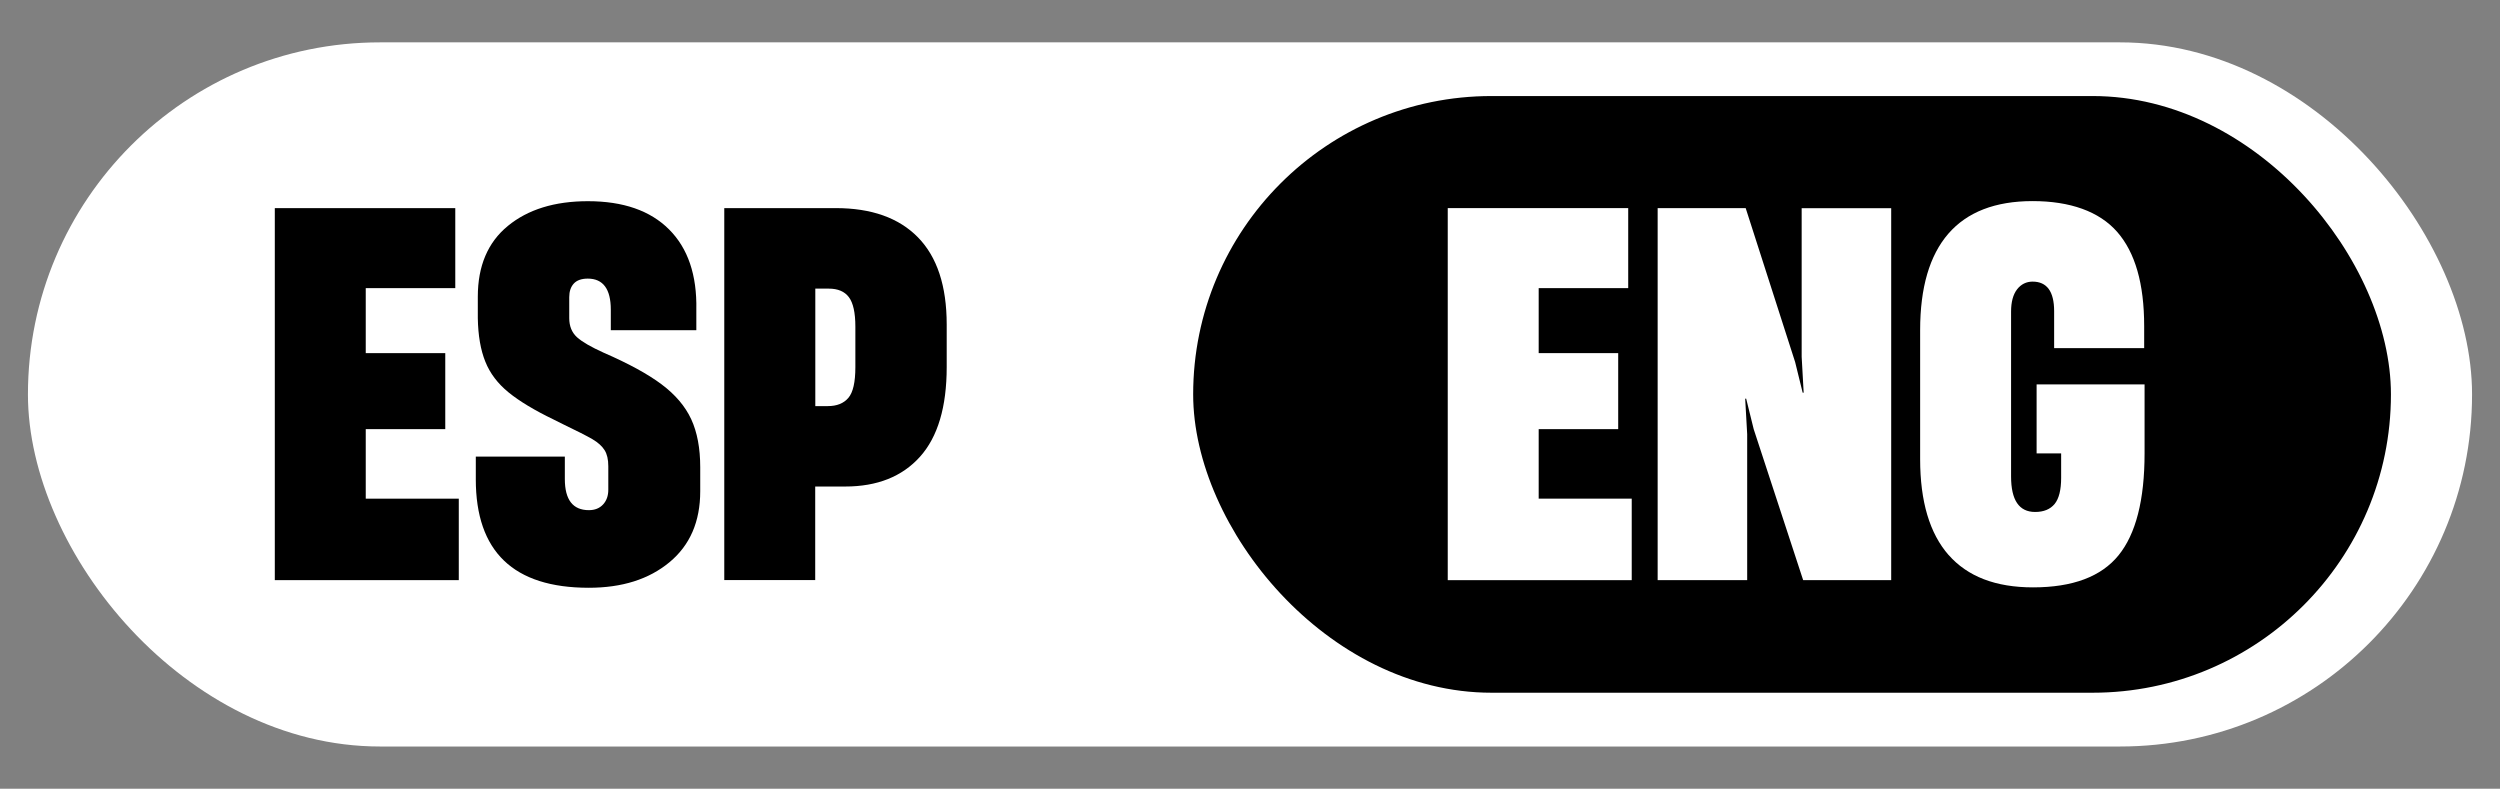 <?xml version="1.0" encoding="UTF-8"?>
<svg id="Capa_1" data-name="Capa 1" xmlns="http://www.w3.org/2000/svg" viewBox="0 0 249.63 78.76">
  <rect x="0" y="0" width="249.63" height="78.76" fill="#808080" stroke="none"/>
  <defs>
    <style>
      .cls-1 {
        fill: #fff;
      }
    </style>
  </defs>
  <rect class="cls-1" x="2.79" y="4.23" width="244.05" height="70.31" rx="35.15" ry="35.15"/>
  <rect x="119.14" y="9.59" width="119.6" height="59.58" rx="29.79" ry="29.79"/>
  <g>
    <path d="M45.81,57.93h-18.37V20.78h18.02v7.99h-8.94v6.49h7.94v7.59h-7.94v6.94h9.29v8.14Z"/>
    <path d="M47.51,47.84v-2.25h8.89v2.25c0,2.06.8,3.1,2.4,3.1.6,0,1.07-.19,1.42-.57.35-.38.52-.87.52-1.47v-2.35c0-.67-.12-1.2-.37-1.6-.25-.4-.66-.77-1.22-1.1-.57-.33-1.55-.83-2.95-1.5l-.9-.45c-1.93-.93-3.44-1.84-4.52-2.72s-1.86-1.91-2.32-3.07c-.47-1.16-.72-2.61-.75-4.34v-2.15c0-3.06,1-5.42,3-7.06s4.66-2.47,7.99-2.47c3.53,0,6.23.94,8.11,2.82,1.88,1.88,2.79,4.55,2.72,8.01v2.05h-8.54v-2.05c0-2.06-.77-3.1-2.3-3.1-.63,0-1.1.17-1.4.5-.3.33-.45.78-.45,1.35v2.1c0,.8.26,1.43.77,1.9.52.47,1.41.98,2.67,1.55,2.46,1.07,4.38,2.11,5.77,3.15,1.38,1.03,2.37,2.2,2.97,3.49.6,1.3.9,2.9.9,4.79v2.4c0,3.03-1.02,5.39-3.07,7.09-2.05,1.7-4.73,2.55-8.06,2.55-7.52,0-11.28-3.61-11.28-10.83Z"/>
    <path d="M72.32,57.93V20.78h11.13c3.56,0,6.3.97,8.21,2.92,1.91,1.95,2.87,4.85,2.87,8.71v4.24c0,3.99-.89,6.98-2.67,8.96-1.78,1.98-4.27,2.97-7.46,2.97h-3v9.34h-9.09ZM82.66,40.55c.9,0,1.58-.27,2.05-.82.47-.55.7-1.57.7-3.07v-4.04c0-1.4-.22-2.38-.65-2.95-.43-.57-1.1-.85-2-.85h-1.35v11.73h1.25Z"/>
  </g>
  <g>
    <path class="cls-1" d="M162.93,57.93h-18.37V20.78h18.02v7.99h-8.94v6.49h7.94v7.59h-7.94v6.94h9.29v8.14Z"/>
    <path class="cls-1" d="M174.46,57.93h-8.94V20.78h8.79l4.94,15.38.75,3.05h.1l-.2-3.59v-14.83h8.94v37.14h-8.79l-4.94-15.08-.75-3.04h-.1l.2,3.54v14.58Z"/>
    <path class="cls-1" d="M194.58,55.43c-1.9-2.16-2.85-5.36-2.85-9.58v-12.88c0-4.26.94-7.47,2.82-9.64,1.88-2.16,4.68-3.25,8.41-3.25s6.64,1.02,8.44,3.07,2.7,5.18,2.7,9.41v2.2h-8.99v-3.69c0-1.96-.72-2.95-2.15-2.95-.63,0-1.15.26-1.55.77-.4.52-.6,1.26-.6,2.22v16.47c0,2.36.8,3.54,2.4,3.54.87,0,1.51-.27,1.95-.8.43-.53.65-1.4.65-2.6v-2.45h-2.45v-6.89h10.78v6.89c0,4.66-.87,8.05-2.6,10.18-1.73,2.13-4.58,3.2-8.54,3.2-3.73,0-6.54-1.08-8.44-3.25Z"/>
  </g>
</svg>